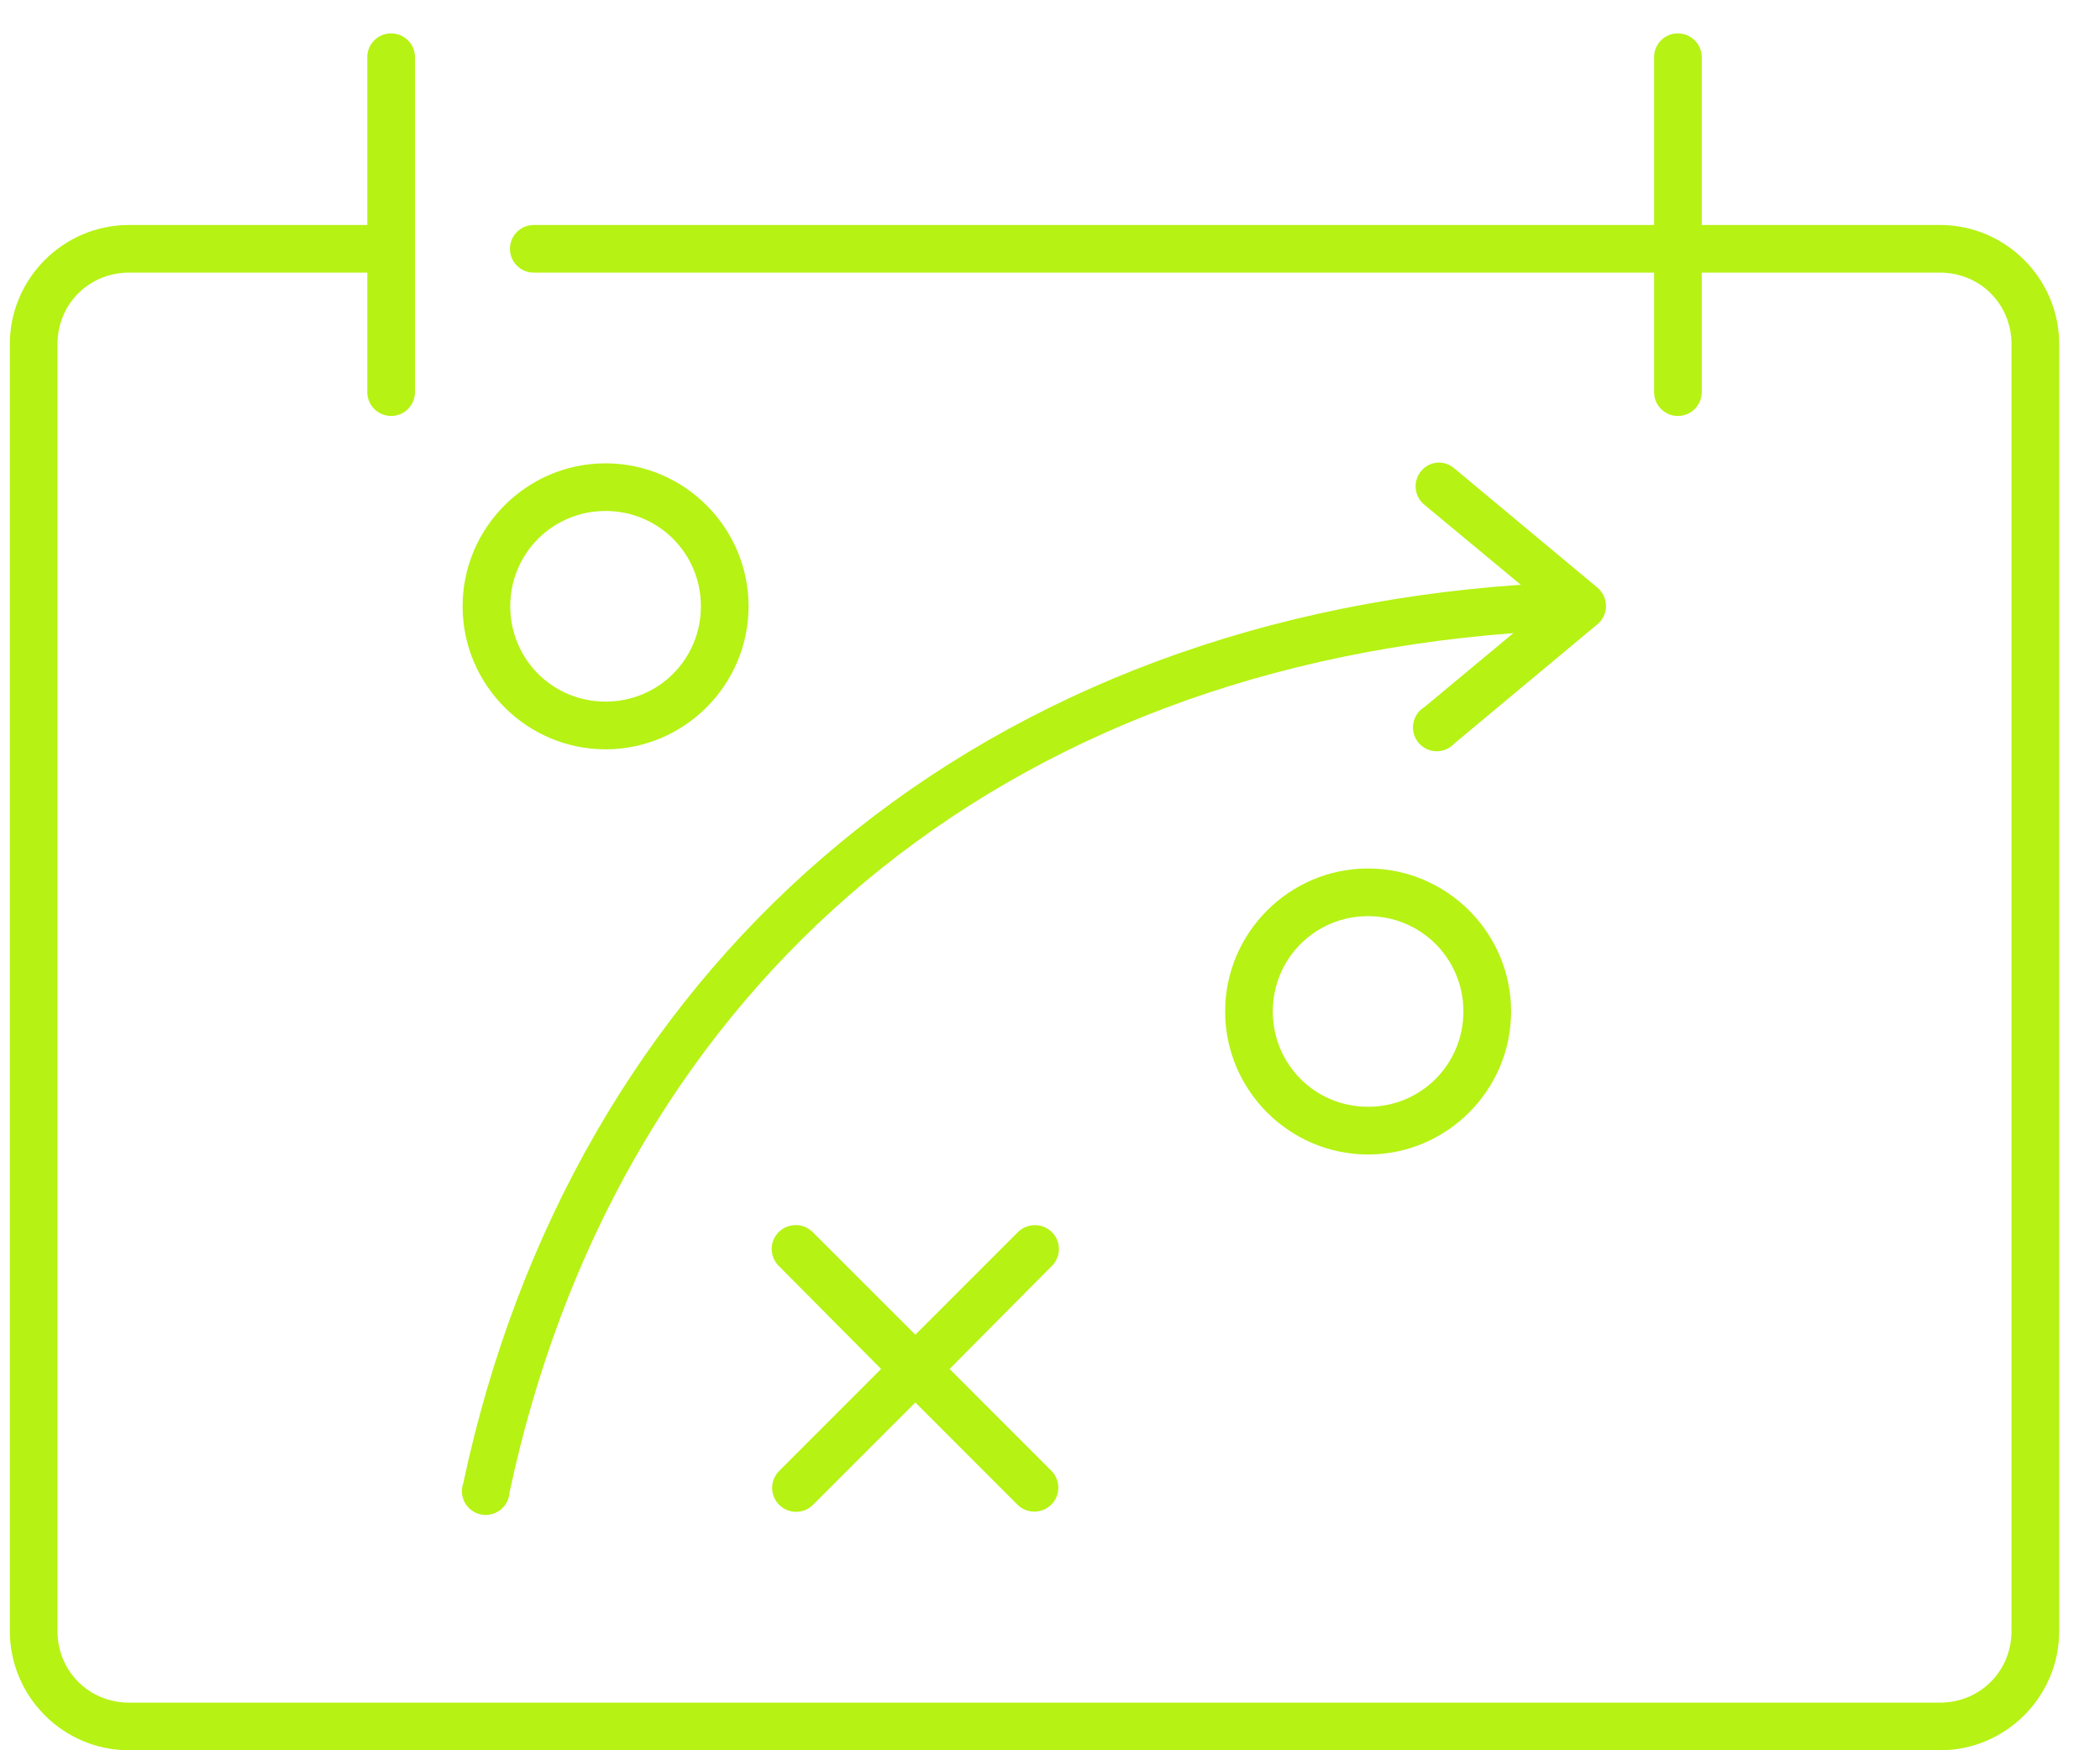 <svg width="42" height="35" viewBox="0 0 42 35" fill="none" xmlns="http://www.w3.org/2000/svg">
<path d="M7.763 0.671C7.518 0.702 7.336 0.915 7.346 1.163V4.499H2.58C1.268 4.499 0.197 5.57 0.197 6.882V32.617C0.197 33.929 1.268 35 2.58 35H38.801C40.112 35 41.184 33.929 41.184 32.617V6.882C41.184 5.57 40.112 4.499 38.801 4.499H34.035V1.163C34.04 1.023 33.984 0.887 33.88 0.793C33.777 0.698 33.638 0.654 33.498 0.671C33.253 0.702 33.072 0.915 33.082 1.163V4.499H10.682C10.555 4.497 10.432 4.546 10.341 4.636C10.25 4.725 10.199 4.848 10.199 4.975C10.199 5.103 10.25 5.225 10.341 5.315C10.432 5.404 10.555 5.454 10.682 5.452H33.082V7.835C33.08 7.962 33.129 8.085 33.219 8.176C33.308 8.267 33.43 8.318 33.558 8.318C33.686 8.318 33.808 8.267 33.897 8.176C33.987 8.085 34.036 7.962 34.035 7.835V5.452H38.801C39.601 5.452 40.23 6.081 40.23 6.882V32.617C40.23 33.417 39.601 34.047 38.801 34.047H2.58C1.78 34.047 1.15 33.417 1.15 32.617V6.882C1.15 6.081 1.78 5.452 2.58 5.452H7.346V7.835C7.344 7.962 7.394 8.085 7.483 8.176C7.573 8.267 7.695 8.318 7.823 8.318C7.95 8.318 8.072 8.267 8.162 8.176C8.252 8.085 8.301 7.962 8.299 7.835V1.163C8.305 1.023 8.248 0.887 8.145 0.793C8.042 0.698 7.902 0.654 7.763 0.671L7.763 0.671ZM28.747 9.25C28.553 9.267 28.388 9.401 28.332 9.589C28.277 9.776 28.341 9.978 28.494 10.099L30.415 11.693C19.22 12.467 11.434 19.478 9.267 29.654C9.22 29.784 9.231 29.928 9.298 30.049C9.365 30.17 9.482 30.256 9.617 30.284C9.752 30.312 9.893 30.28 10.003 30.197C10.113 30.113 10.182 29.986 10.19 29.848C12.267 20.096 19.54 13.472 30.266 12.661L28.494 14.135C28.374 14.206 28.291 14.325 28.267 14.462C28.242 14.599 28.279 14.74 28.366 14.848C28.454 14.955 28.585 15.019 28.724 15.023C28.863 15.026 28.997 14.968 29.09 14.865L31.95 12.482C32.057 12.392 32.12 12.258 32.12 12.117C32.12 11.976 32.057 11.843 31.95 11.752L29.09 9.369C28.996 9.286 28.873 9.243 28.747 9.25L28.747 9.25ZM12.111 9.265C10.538 9.265 9.252 10.551 9.252 12.124C9.252 13.698 10.538 14.984 12.111 14.984C13.685 14.984 14.971 13.698 14.971 12.124C14.971 10.551 13.685 9.265 12.111 9.265ZM12.111 10.218C13.17 10.218 14.018 11.066 14.018 12.124C14.018 13.183 13.17 14.03 12.111 14.03C11.053 14.03 10.205 13.183 10.205 12.124C10.205 11.066 11.053 10.218 12.111 10.218ZM27.362 17.367C25.788 17.367 24.503 18.652 24.503 20.226C24.503 21.8 25.788 23.086 27.362 23.086C28.936 23.086 30.222 21.8 30.222 20.226C30.222 18.652 28.936 17.367 27.362 17.367ZM27.362 18.32C28.42 18.32 29.268 19.168 29.268 20.226C29.268 21.285 28.42 22.132 27.362 22.132C26.303 22.132 25.456 21.285 25.456 20.226C25.456 19.168 26.303 18.32 27.362 18.32ZM15.864 24.501C15.679 24.519 15.521 24.643 15.46 24.819C15.399 24.995 15.446 25.191 15.581 25.32L17.622 27.375L15.581 29.416C15.492 29.506 15.442 29.629 15.443 29.756C15.444 29.884 15.496 30.006 15.587 30.095C15.678 30.184 15.801 30.233 15.928 30.232C16.056 30.23 16.178 30.177 16.266 30.086L18.307 28.045L20.347 30.086C20.532 30.273 20.834 30.275 21.023 30.091C21.211 29.907 21.215 29.605 21.032 29.416L18.992 27.375L21.032 25.32C21.176 25.182 21.218 24.968 21.139 24.786C21.059 24.603 20.874 24.489 20.675 24.501C20.55 24.505 20.433 24.559 20.347 24.65L18.307 26.69L16.266 24.65C16.163 24.539 16.014 24.484 15.864 24.501L15.864 24.501Z" fill="#B6F214"/>
</svg>
